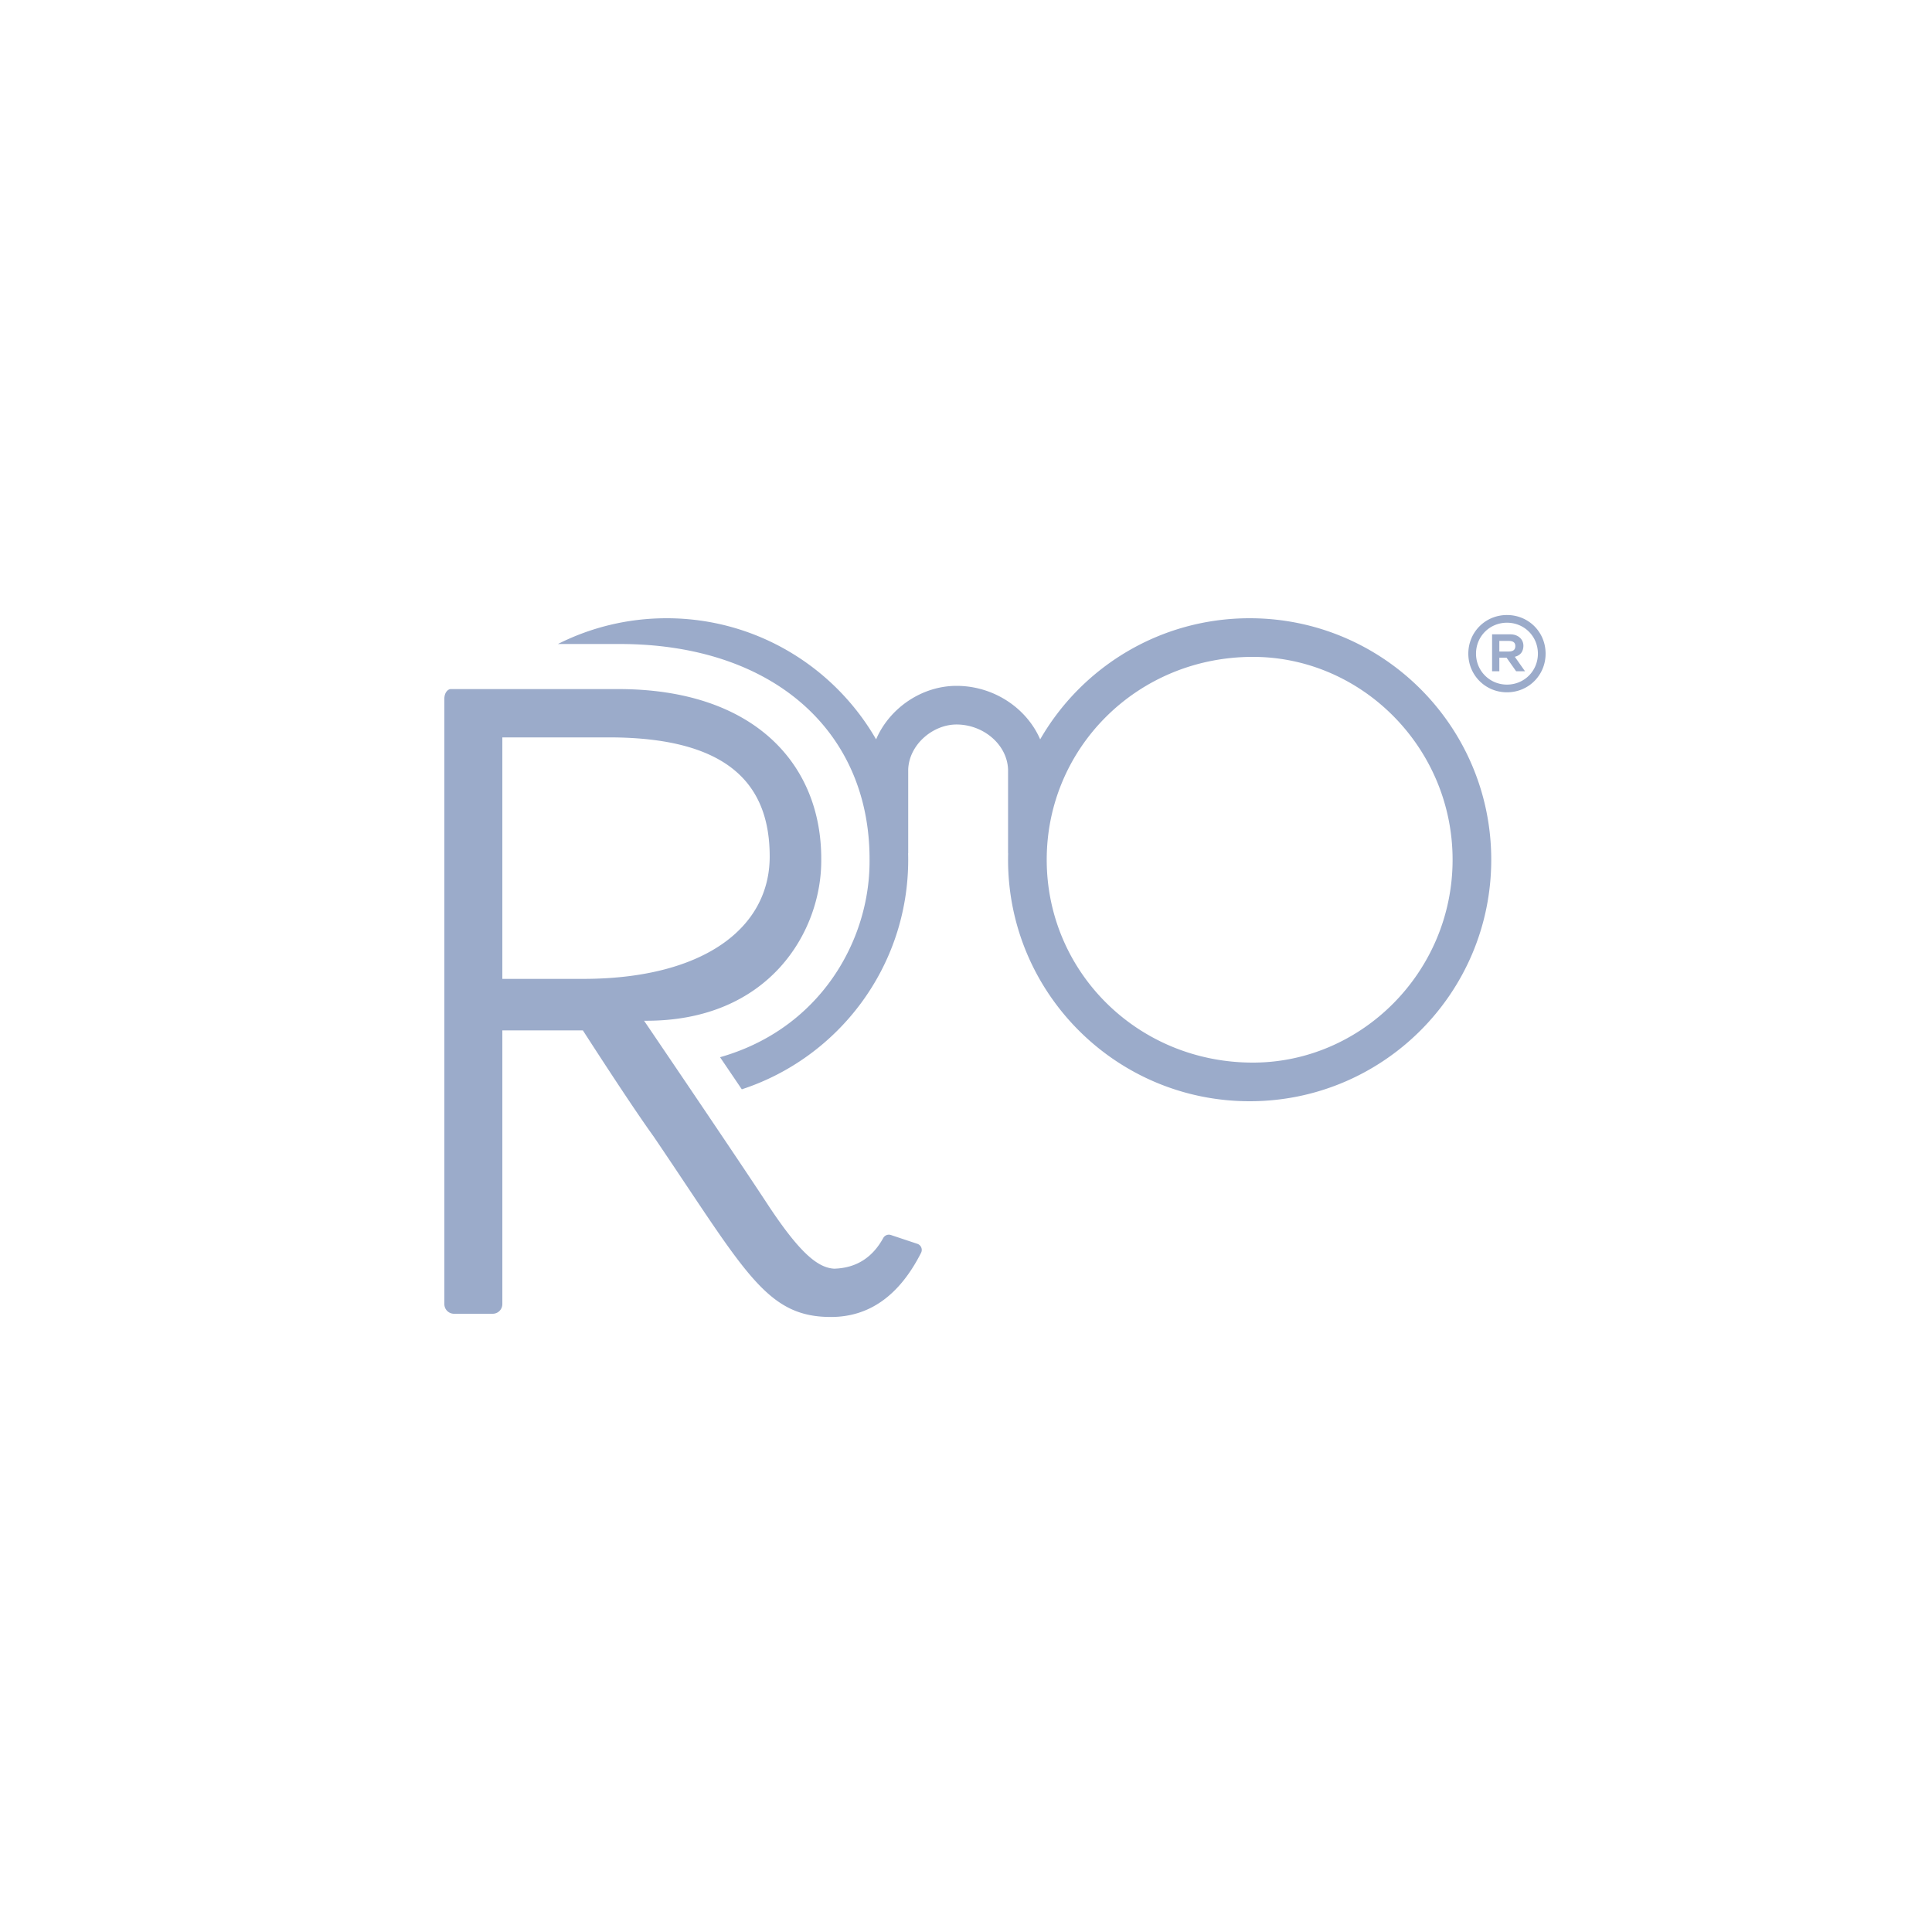 <svg width="600" height="600" viewBox="0 0 600 600" fill="none" xmlns="http://www.w3.org/2000/svg"><path fill-rule="evenodd" clip-rule="evenodd" d="M192.02 214c42.489 0 63.2 23.615 63.023 53 .177 22.048-16.004 50.365-55.02 50 19.781 29.157 32.786 48.49 39.014 58 9.346 13.988 14.859 18.697 20.007 19 6.777-.187 11.862-3.362 15.253-9.522a1.998 1.998 0 012.385-.934l8.209 2.735a1.999 1.999 0 011.151 2.804C279.294 402.361 269.96 409 258.044 409c-20.249 0-26.585-14.068-55.02-56-4.597-6.388-11.933-17.388-22.008-33h-25.009v85a3 3 0 01-3.002 3h-12.004a3 3 0 01-3.001-3V217c0-1.901 1.088-3 2.001-3h52.019zm-3.001 15h-33.012v75h25.009c37.308 0 58.021-15.688 58.021-38 0-22.312-12.689-37-50.018-37z" fill="#9BABCA"/><path fill-rule="evenodd" clip-rule="evenodd" d="M480 203c0 6.69-5.287 12-12 12-6.69 0-12-5.31-12-12 0-6.713 5.31-12 12-12 6.713 0 12 5.287 12 12zm-21.609 0c0 5.356 4.253 9.609 9.609 9.609 5.379 0 9.609-4.253 9.609-9.609 0-5.379-4.23-9.609-9.609-9.609-5.356 0-9.609 4.23-9.609 9.609zm7.241 1.264v4.207h-2.253V197h5.724c2.299 0 4 1.494 4 3.517 0 1.839-.942 3.035-2.666 3.449l3.172 4.505h-2.758l-2.966-4.207h-2.253zm2.92-5.218h-2.92v3.287h2.851c1.448 0 2.115-.528 2.115-1.701 0-1.057-.667-1.586-2.046-1.586zM463.118 267c0-41.421-33.59-75-75.027-75-27.819 0-52.102 15.135-65.056 37.617C318.828 219.889 308.6 213 297.058 213c-10.625 0-20.551 6.704-24.817 16.24l-.164.37-.074-.13C259.028 207.074 234.787 192 207.025 192c-12.14 0-23.606 2.882-33.751 7.999l19.161.001c47.833 0 77.806 27.309 77.613 67.161.098 15.271-5.689 31.017-16.531 42.907-7.874 8.635-17.978 14.865-29.899 18.261 2.384 3.513 4.635 6.835 6.756 9.968 30.004-9.813 51.678-38.025 51.678-71.297 0-.414-.003-.828-.01-1.24l-.018-.76h.028l.001-10.657v-14.495l-.001-.848c.268-7.772 7.66-14 15.006-14 8.356 0 15.752 6.241 16.005 14v26h.026a78.275 78.275 0 00-.026 2c0 41.421 33.592 75 75.028 75 41.437 0 75.027-33.579 75.027-75zm-138.05 0c0-34.794 28.216-63 64.023-63 33.806 0 62.023 28.206 62.023 63s-28.217 63-62.023 63c-35.807 0-64.023-28.206-64.023-63z" fill="#9BABCA"/></svg>